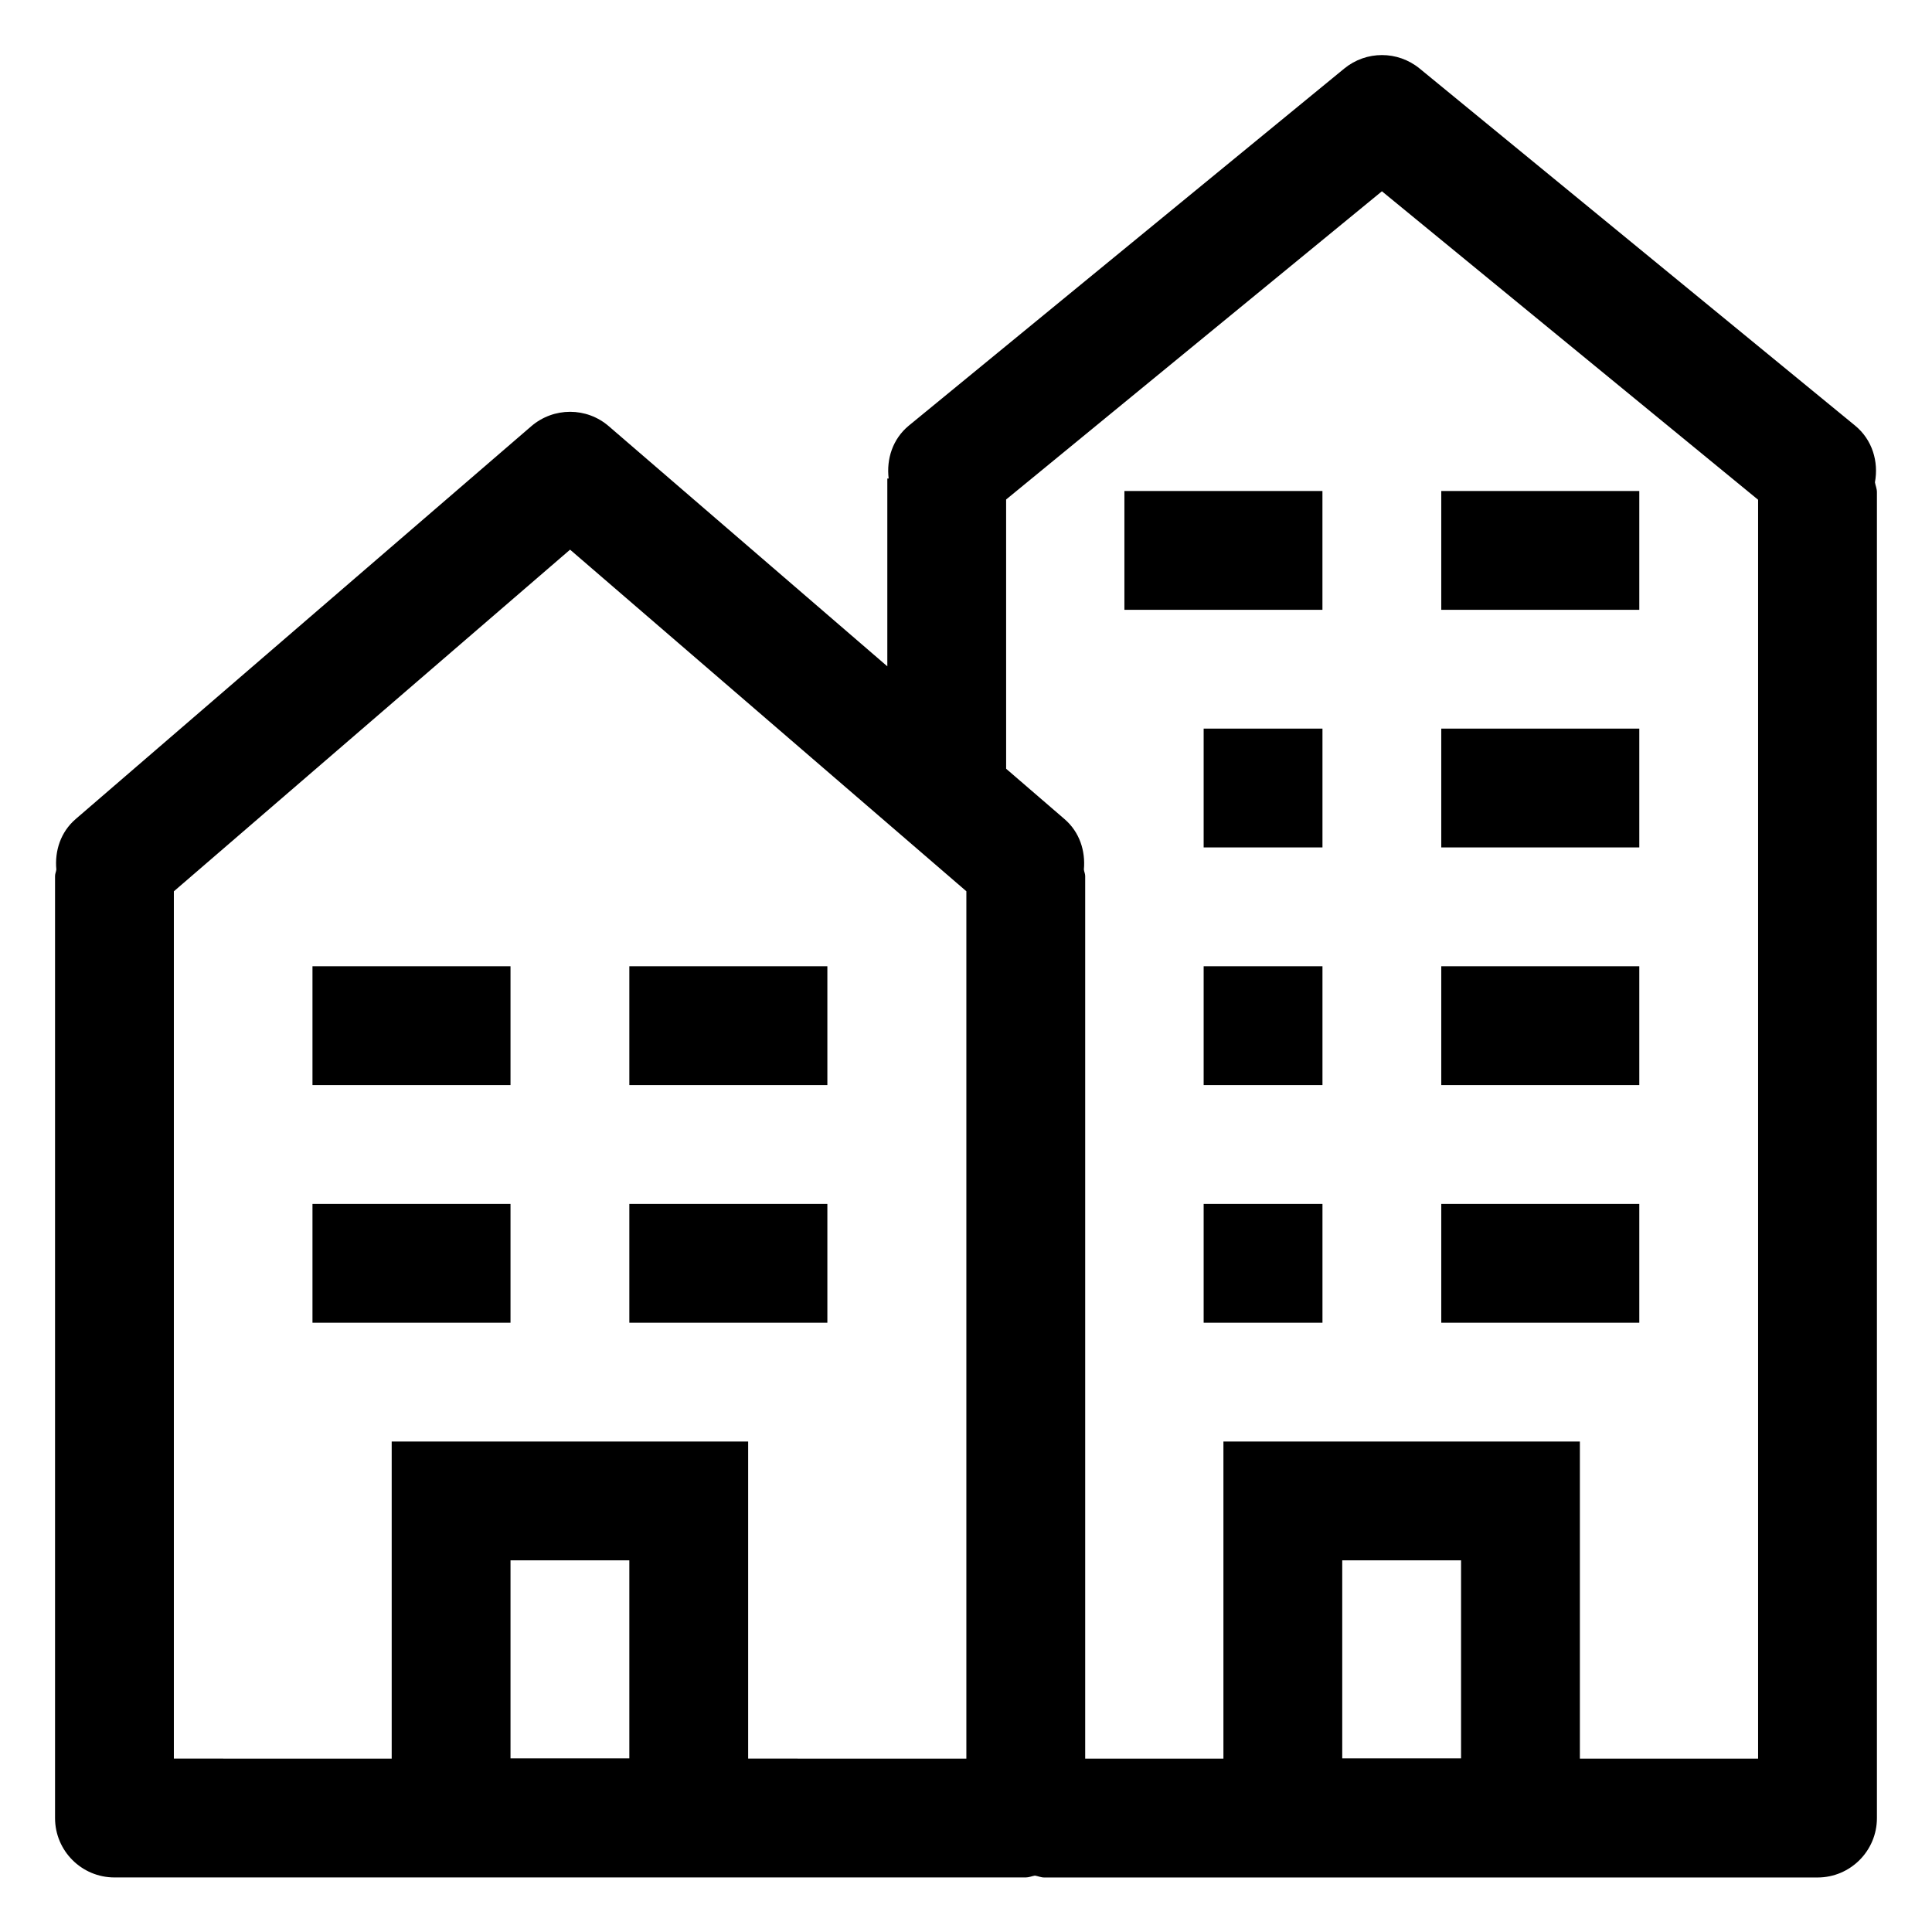 <?xml version="1.0" encoding="UTF-8"?>
<!-- Uploaded to: SVG Repo, www.svgrepo.com, Generator: SVG Repo Mixer Tools -->
<svg fill="#000000" width="800px" height="800px" version="1.1" viewBox="144 144 512 512" xmlns="http://www.w3.org/2000/svg">
 <g>
  <path d="m441.98 274.12h52.48v31.488h-52.48z"/>
  <path d="m462.98 337.09h31.488v31.488h-31.488z"/>
  <path d="m462.98 400.07h31.488v31.488h-31.488z"/>
  <path d="m462.98 463.05h31.488v31.488h-31.488z"/>
  <path d="m525.95 274.12h52.48v31.488h-52.48z"/>
  <path d="m226.81 400.07h52.48v31.488h-52.48z"/>
  <path d="m310.78 400.07h52.48v31.488h-52.48z"/>
  <path d="m226.81 463.05h52.48v31.488h-52.48z"/>
  <path d="m310.78 463.05h52.48v31.488h-52.48z"/>
  <path d="m525.95 337.09h52.48v31.488h-52.48z"/>
  <path d="m525.95 400.07h52.48v31.488h-52.48z"/>
  <path d="m525.95 463.05h52.48v31.488h-52.48z"/>
  <path d="m640.88 271.81c1.008-5.457-0.68-11.266-5.273-15.031l-115.39-94.617c-5.82-4.758-14.145-4.758-19.969 0l-115.38 94.617c-4.312 3.539-5.981 8.875-5.367 14.031h-0.352v49.773l-73.801-63.621c-5.902-5.106-14.617-5.106-20.562 0l-120.75 104.11c-4.004 3.457-5.562 8.473-5.106 13.367-0.066 0.59-0.344 1.102-0.344 1.711v249.65c0 8.691 7.051 15.742 15.742 15.742h241.51c0.859 0 1.602-0.355 2.426-0.488 0.84 0.137 1.598 0.5 2.477 0.5h204.92c8.691 0 15.742-7.051 15.742-15.742v-351.38c0-0.93-0.375-1.734-0.527-2.617zm-361.59 338.18v-52.48h31.488v52.48zm62.977 0.059v-84.027h-94.465v84.031l-57.727-0.004v-229.84l105-90.543 105.02 90.527v229.86zm157.44-0.059v-52.48h31.488v52.48zm62.977 0.07v-84.039h-94.465v84.039h-36.633v-233.91c0-0.609-0.281-1.125-0.348-1.719 0.449-4.894-1.109-9.906-5.125-13.359l-15.477-13.344-0.004-71.355 99.59-81.68 99.691 81.746v333.62z"/>
 </g>
</svg>